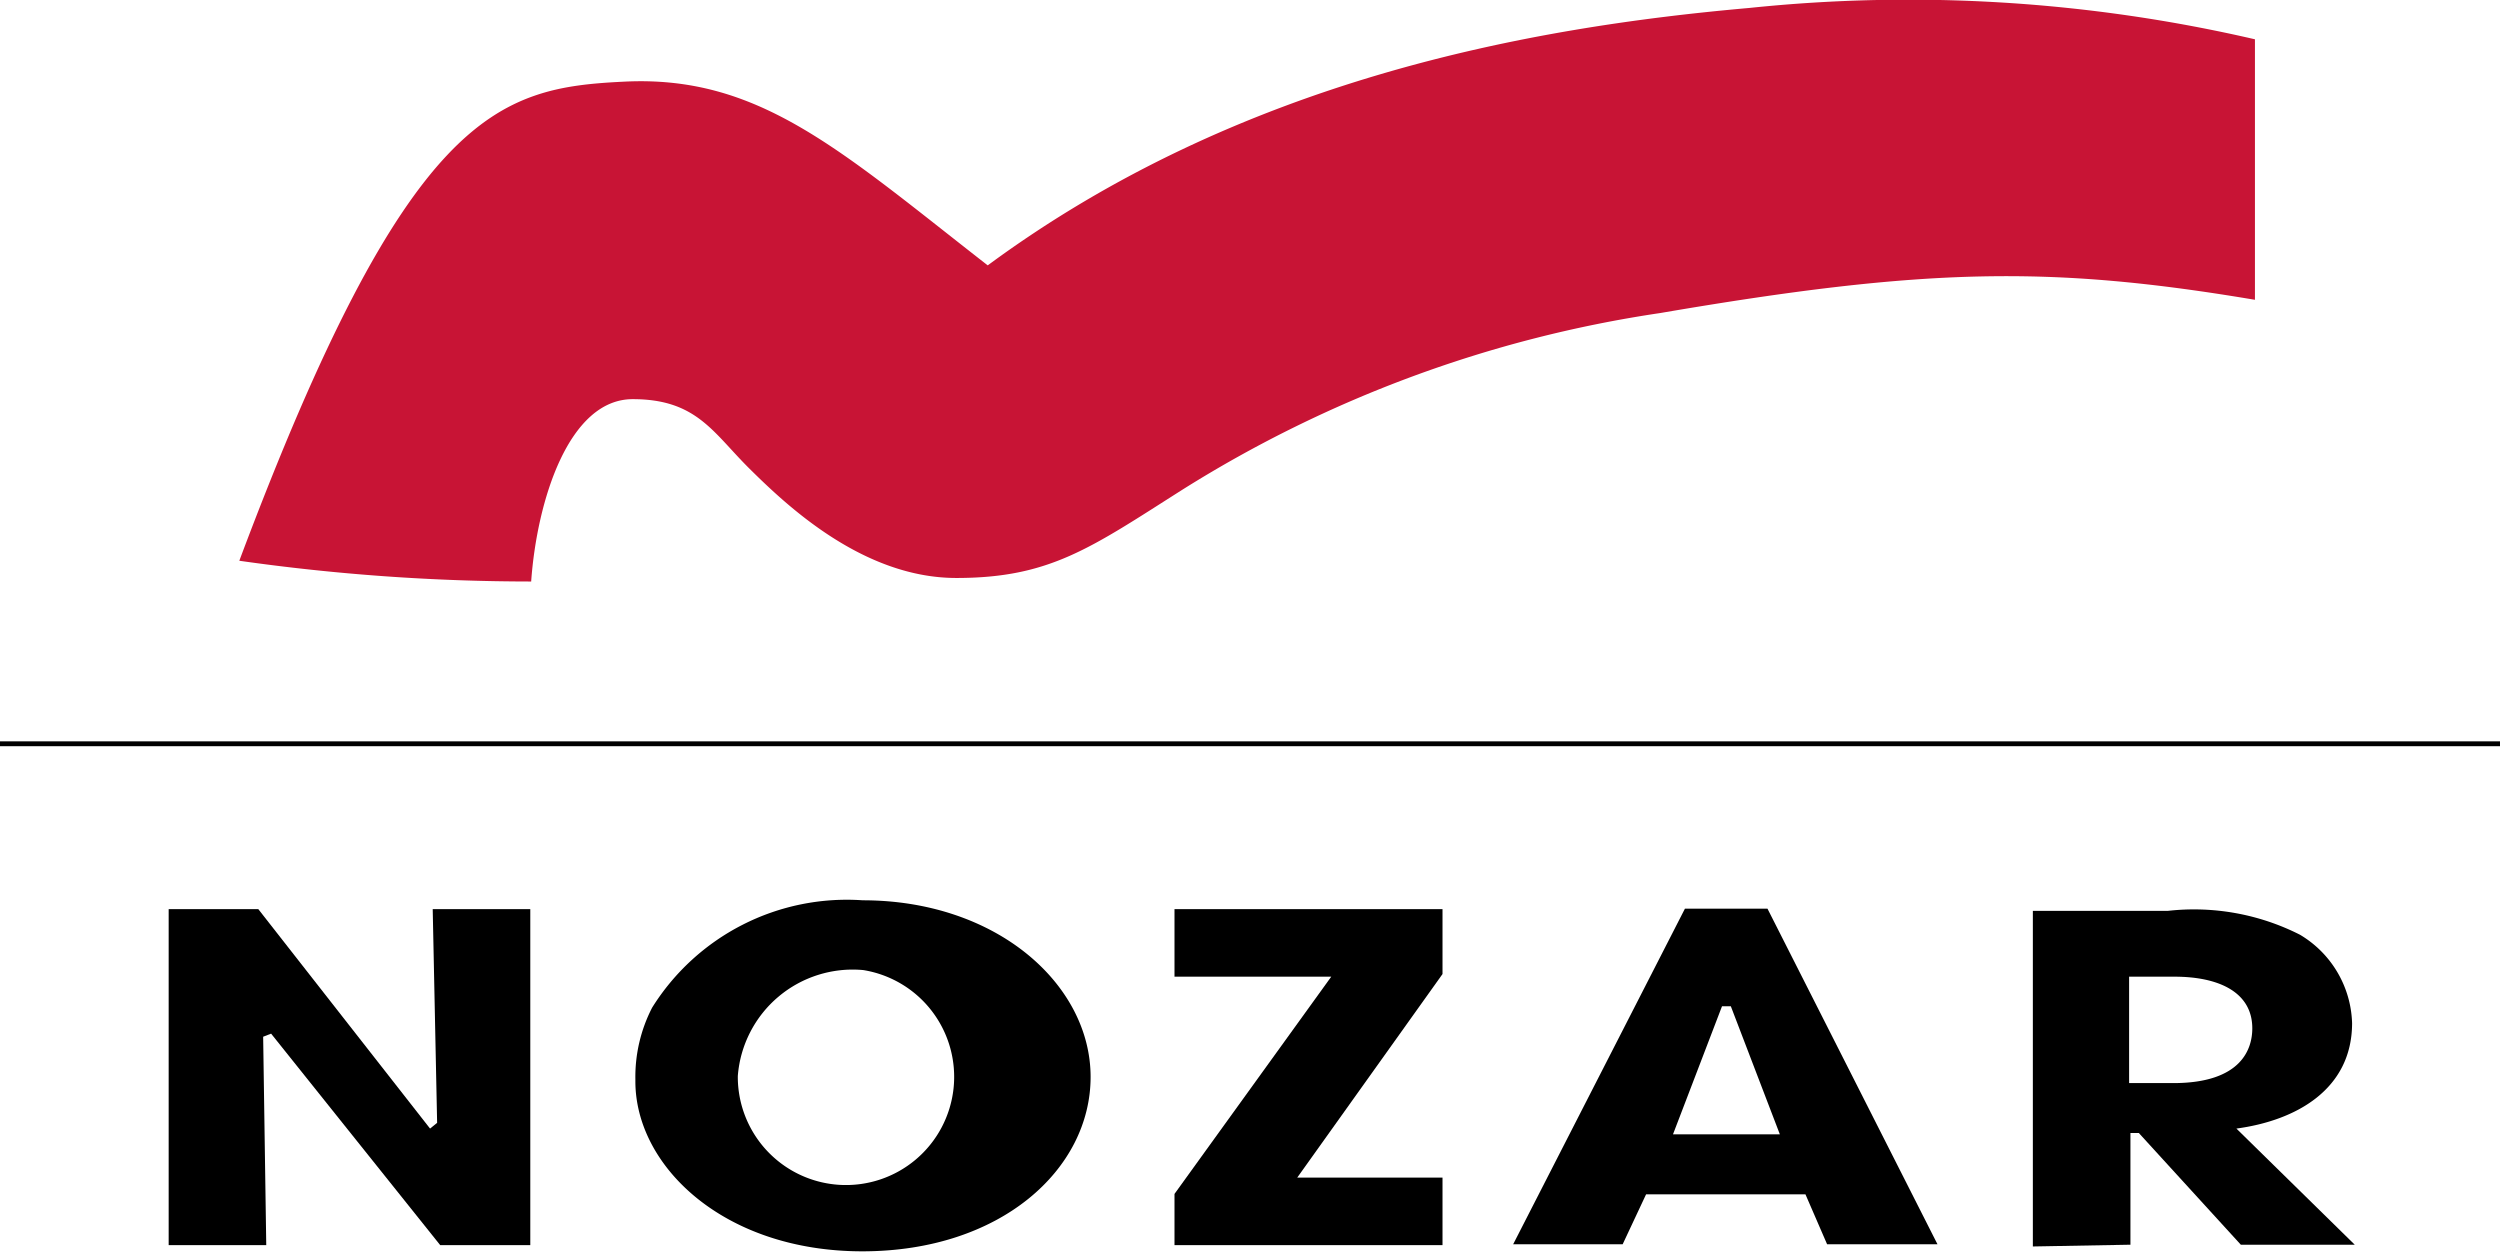 <svg id="Capa_1" data-name="Capa 1" xmlns="http://www.w3.org/2000/svg" viewBox="0 0 56.62 28.35"><defs><style>.cls-1{fill:#c81435;}</style></defs><rect y="16.79" width="56.62" height="0.11"/><path class="cls-1" d="M186.87,544.91c3.82-10.19,5.85-10.71,8.7-10.85,3.07-.16,4.9,1.55,8.25,4.16,5.71-4.21,12.26-5.39,17.25-5.83a34.77,34.77,0,0,1,11.45.71V539c-4.64-.78-7.45-.73-13.47.3a28.07,28.07,0,0,0-10.82,4c-2.08,1.32-3,2-5.12,2s-3.85-1.65-4.68-2.47-1.2-1.58-2.65-1.58-2.17,2.3-2.3,4.13a47,47,0,0,1-6.61-.47" transform="translate(-181.45 -532.21)"/><polygon points="6.03 28.2 5.96 23.48 6.14 23.41 9.97 28.2 12.01 28.2 12.01 20.59 9.8 20.59 9.9 25.43 9.74 25.56 5.85 20.59 3.82 20.59 3.82 28.2 6.03 28.2"/><polygon points="32.67 28.2 32.67 26.67 29.38 26.67 32.67 22.06 32.67 20.59 26.6 20.59 26.6 22.12 30.15 22.12 26.6 27.04 26.6 28.2 32.67 28.2"/><path d="M201,554.18a2.45,2.45,0,1,1-2.84,2.4,2.61,2.61,0,0,1,2.84-2.4m-5.16,2.52c0,1.92,2,3.85,5.14,3.85s5.17-1.86,5.17-3.95-2.12-4-5.16-4a5.2,5.2,0,0,0-4.77,2.43,3.42,3.42,0,0,0-.38,1.62" transform="translate(-181.45 -532.21)"/><path d="M230.7,554.33c1,0,1.76.35,1.76,1.17,0,.44-.22,1.24-1.79,1.24h-1v-2.41Zm-1,6.07v-2.53h.19l2.31,2.53h2.58l-2.68-2.63c1.34-.18,2.62-.88,2.62-2.39a2.41,2.41,0,0,0-1.18-2,5.31,5.31,0,0,0-3-.54h-3.05v7.6Z" transform="translate(-181.45 -532.21)"/><path d="M220.55,555h.1l1.11,2.9h-2.42l1.11-2.9Zm2.28,5.39h2.5l-3.85-7.6h-1.87l-3.89,7.6h2.48l.53-1.13h3.61Z" transform="translate(-181.45 -532.21)"/></svg>